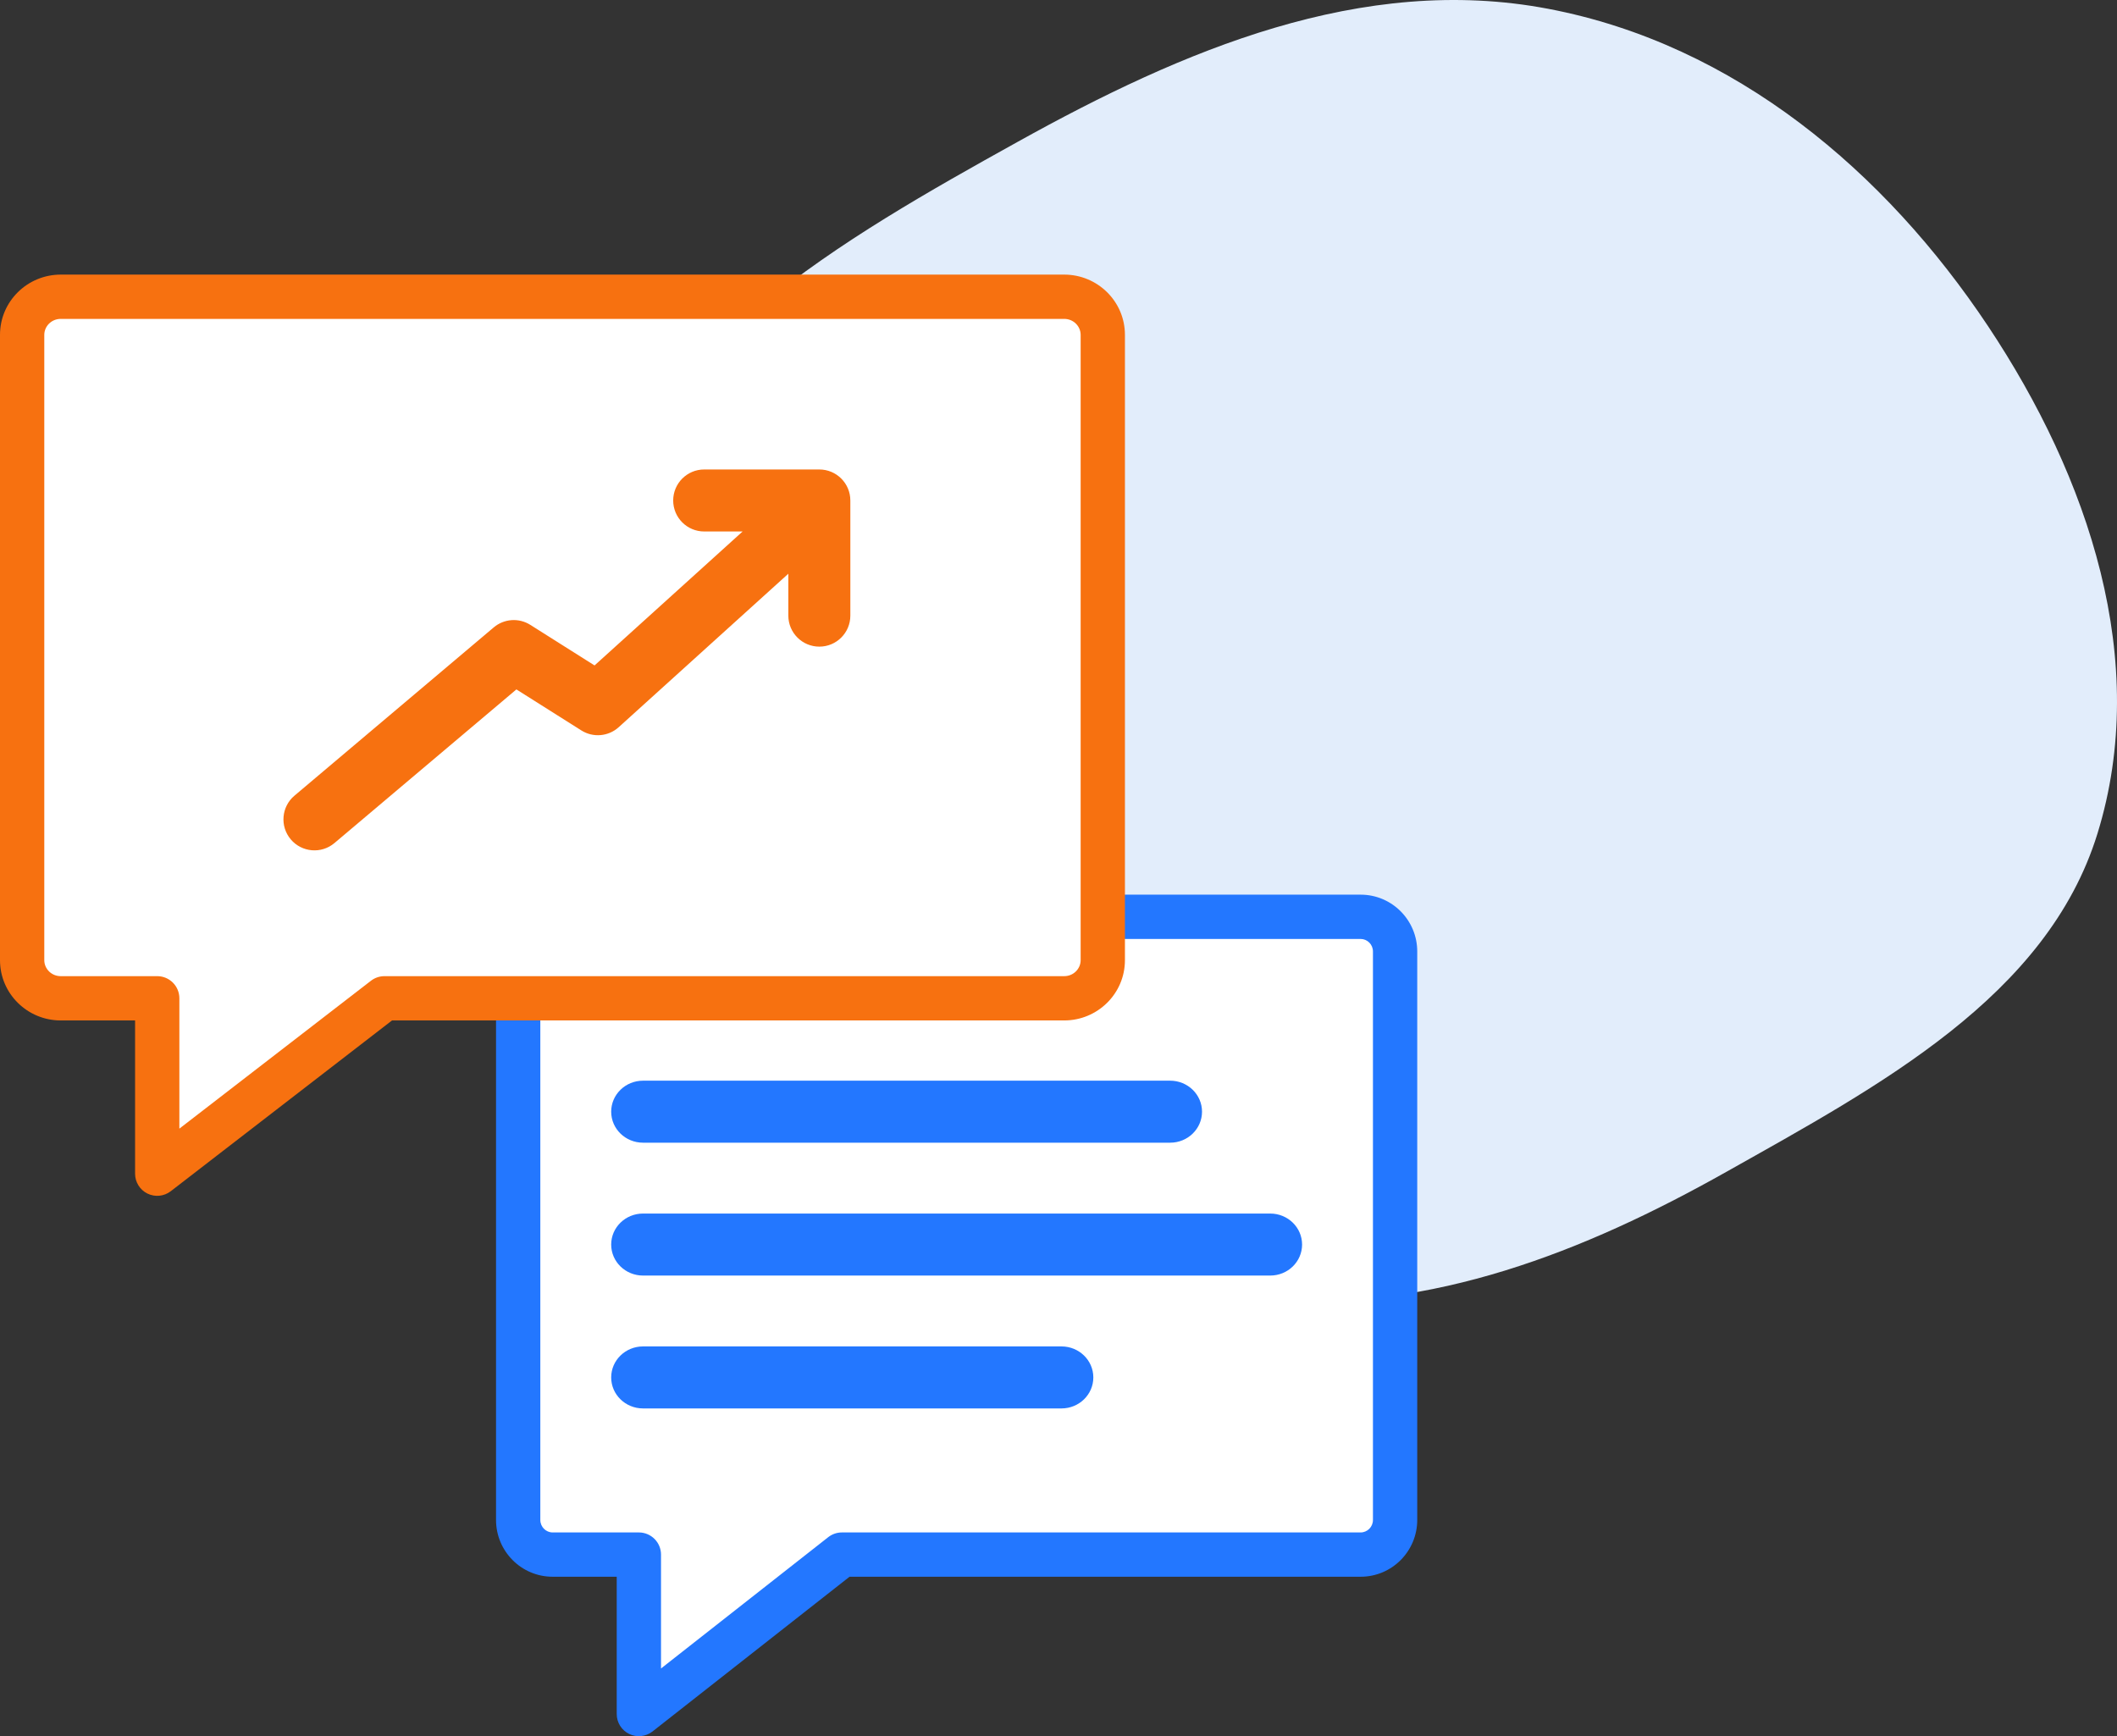 <svg width="239" height="196" viewBox="0 0 239 196" fill="none" xmlns="http://www.w3.org/2000/svg">
<rect x="0" y="0" width="239" height="196" fill="#333333" stroke="none"/>
<path fill-rule="evenodd" clip-rule="evenodd" d="M224.433 36.807C235.823 53.915 242.809 74.671 236.789 94.123C231.099 112.504 212.167 122.574 194.875 132.304C178.749 141.379 161.733 148.045 143.064 146.864C121.002 145.47 97.615 141.439 83.415 125.259C67.935 107.62 60.967 82.817 67.373 60.616C73.512 39.34 94.969 27.07 114.948 15.98C133.483 5.691 153.765 -3.005 174.781 0.993C195.93 5.016 212.862 19.43 224.433 36.807Z" fill="#E2EDFB"/>
<path d="M62.393 103.5C60.243 103.5 58.5 105.252 58.5 107.413V171.587C58.5 173.748 60.243 175.5 62.393 175.5H72.125V193.5L95.046 175.5H153.607C155.757 175.5 157.5 173.748 157.5 171.587V107.413C157.5 105.252 155.757 103.5 153.607 103.5H62.393Z" fill="white"/>
<path fill-rule="evenodd" clip-rule="evenodd" d="M62.393 106C61.636 106 61 106.62 61 107.413V171.587C61 172.38 61.636 173 62.393 173H72.125C73.506 173 74.625 174.119 74.625 175.5V188.358L93.502 173.534C93.942 173.188 94.486 173 95.046 173H153.607C154.364 173 155 172.38 155 171.587V107.413C155 106.62 154.364 106 153.607 106H62.393ZM56 107.413C56 103.883 58.85 101 62.393 101H153.607C157.15 101 160 103.883 160 107.413V171.587C160 175.117 157.15 178 153.607 178H95.91L73.669 195.466C72.916 196.057 71.892 196.167 71.032 195.748C70.171 195.33 69.625 194.457 69.625 193.5V178H62.393C58.85 178 56 175.117 56 171.587V107.413Z" fill="#2377FF"/>
<path d="M69 125.5C69 123.567 70.609 122 72.595 122H132.108C134.093 122 135.703 123.567 135.703 125.5C135.703 127.433 134.093 129 132.108 129H72.595C70.609 129 69 127.433 69 125.5Z" fill="#2377FF"/>
<path d="M69 140.5C69 138.567 70.609 137 72.595 137H143.405C145.391 137 147 138.567 147 140.5C147 142.433 145.391 144 143.405 144H72.595C70.609 144 69 142.433 69 140.5Z" fill="#2377FF"/>
<path d="M69 155.5C69 153.567 70.609 152 72.595 152H119.838C121.823 152 123.432 153.567 123.432 155.5C123.432 157.433 121.823 159 119.838 159H72.595C70.609 159 69 157.433 69 155.5Z" fill="#2377FF"/>
<path d="M6.857 33.5C4.451 33.5 2.5 35.427 2.5 37.804V108.396C2.5 110.773 4.451 112.7 6.857 112.7H17.75V132.5L43.405 112.7H120.143C122.549 112.7 124.5 110.773 124.5 108.396V37.804C124.5 35.427 122.549 33.5 120.143 33.5H6.857Z" fill="white"/>
<path fill-rule="evenodd" clip-rule="evenodd" d="M6.857 36C5.803 36 5 36.837 5 37.804V108.396C5 109.364 5.803 110.2 6.857 110.2H17.75C19.131 110.2 20.25 111.319 20.25 112.7V127.413L41.877 110.721C42.315 110.383 42.852 110.2 43.405 110.2H120.143C121.197 110.2 122 109.364 122 108.396V37.804C122 36.837 121.197 36 120.143 36H6.857ZM0 37.804C0 34.018 3.099 31 6.857 31H120.143C123.901 31 127 34.018 127 37.804V108.396C127 112.182 123.901 115.2 120.143 115.2H44.257L19.277 134.479C18.523 135.061 17.503 135.164 16.647 134.744C15.792 134.323 15.25 133.453 15.25 132.5V115.2H6.857C3.099 115.2 0 112.182 0 108.396V37.804Z" fill="#F77110"/>
<path d="M79.5 53C77.567 53 76 54.567 76 56.5C76 58.433 77.567 60 79.5 60H83.836L67.122 75.122L59.869 70.541C58.578 69.726 56.908 69.841 55.742 70.826L33.242 89.826C31.765 91.073 31.579 93.281 32.826 94.758C34.073 96.235 36.281 96.421 37.758 95.174L58.299 77.829L65.631 82.459C66.959 83.298 68.683 83.149 69.848 82.095L89 64.768V69.5C89 71.433 90.567 73 92.5 73C94.433 73 96 71.433 96 69.5V56.5C96 54.567 94.433 53 92.5 53H79.5Z" fill="#F77110"/>
</svg>
